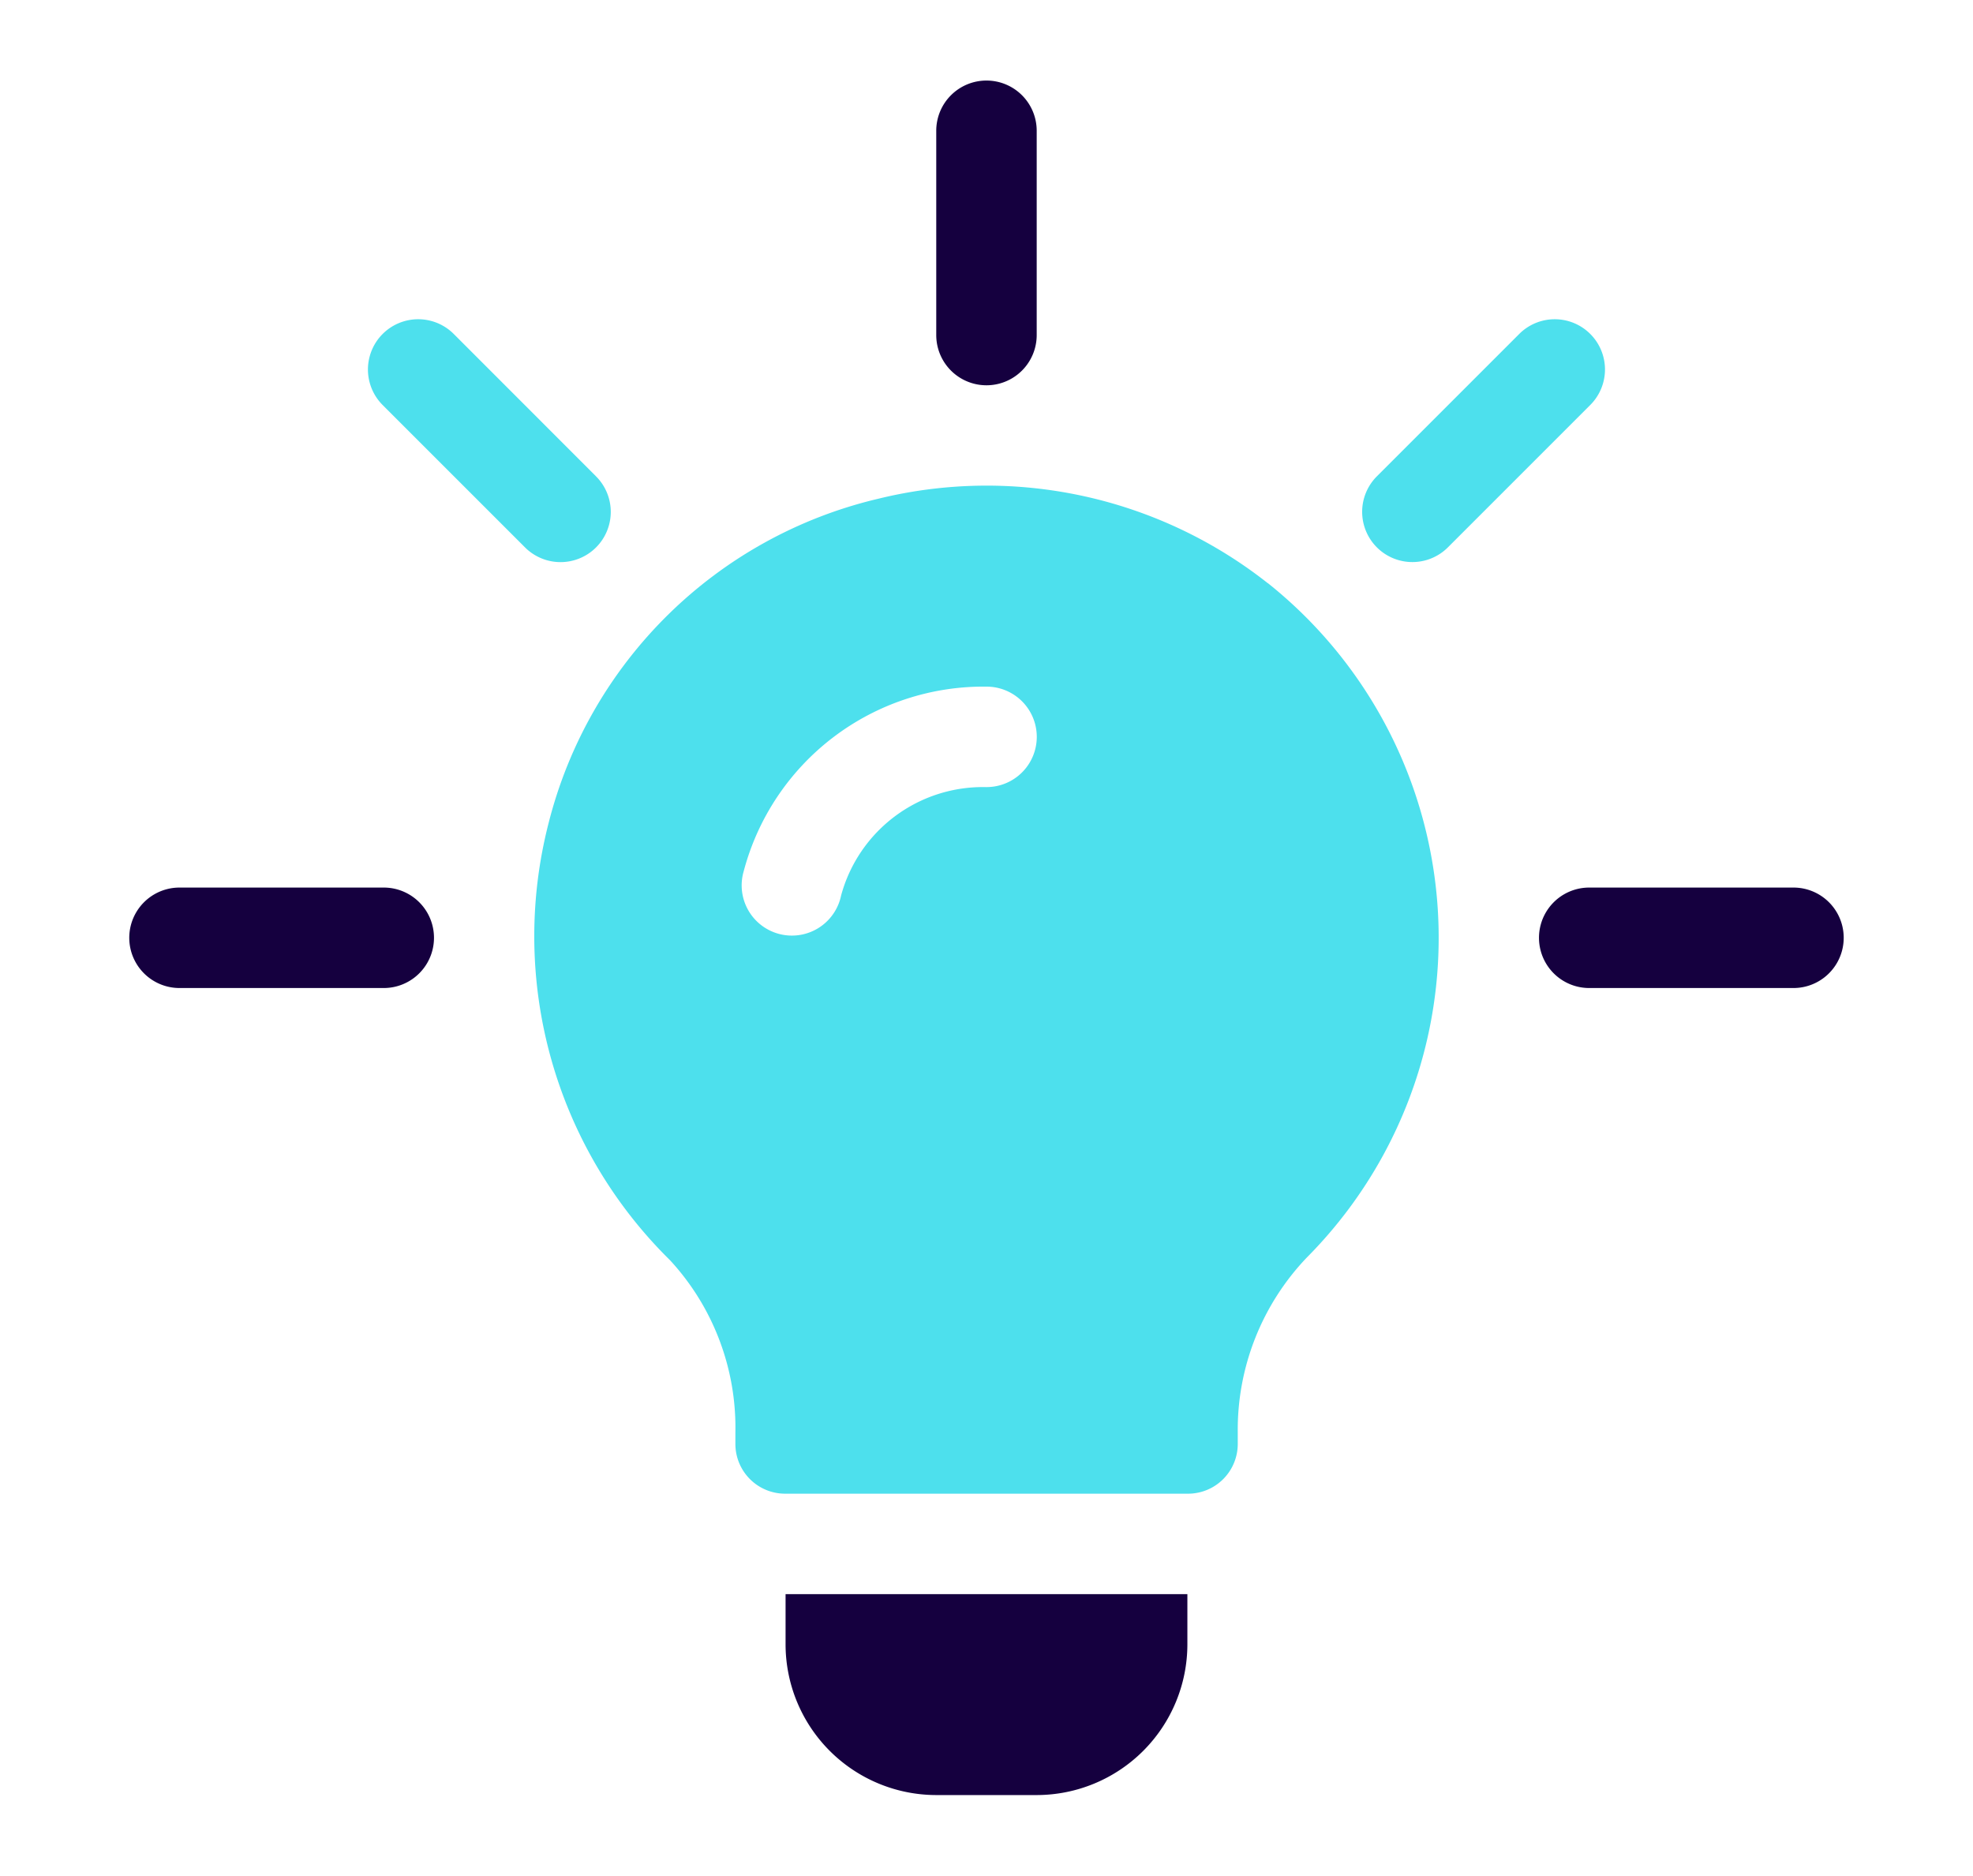 <svg xmlns="http://www.w3.org/2000/svg" width="81" height="77" viewBox="0 0 81 77">
  <g id="Group_2" data-name="Group 2" transform="translate(-697 -249)">
    <rect id="Rectangle_2" data-name="Rectangle 2" width="81" height="77" transform="translate(697 249)" fill="none"/>
    <g id="idea" transform="translate(702.307 252.307)">
      <g id="Group_662" data-name="Group 662" transform="translate(9.801 9.801)">
        <g id="Group_661" data-name="Group 661">
          <path id="Path_1819" data-name="Path 1819" d="M80.649,77.734,74.818,71.9A2.063,2.063,0,0,0,71.9,74.818l5.832,5.832a2.062,2.062,0,1,0,2.916-2.916Z" transform="translate(-71.298 -71.298)" fill="#4de0ed"/>
        </g>
      </g>
      <g id="Group_664" data-name="Group 664" transform="translate(0 33.13)">
        <g id="Group_663" data-name="Group 663">
          <path id="Path_1820" data-name="Path 1820" d="M10.448,241H2.062a2.062,2.062,0,1,0,0,4.124h8.386a2.062,2.062,0,1,0,0-4.124Z" transform="translate(0 -241)" fill="#15003f"/>
        </g>
      </g>
      <g id="Group_666" data-name="Group 666" transform="translate(57.875 33.13)">
        <g id="Group_665" data-name="Group 665">
          <path id="Path_1821" data-name="Path 1821" d="M431.448,241h-8.386a2.062,2.062,0,1,0,0,4.124h8.386a2.062,2.062,0,1,0,0-4.124Z" transform="translate(-421 -241)" fill="#15003f"/>
        </g>
      </g>
      <g id="Group_668" data-name="Group 668" transform="translate(50.628 9.801)">
        <g id="Group_667" data-name="Group 667">
          <path id="Path_1822" data-name="Path 1822" d="M377.633,71.9a2.061,2.061,0,0,0-2.916,0l-5.832,5.832a2.062,2.062,0,1,0,2.916,2.916l5.832-5.832A2.061,2.061,0,0,0,377.633,71.9Z" transform="translate(-368.281 -71.298)" fill="#4de0ed"/>
        </g>
      </g>
      <g id="Group_670" data-name="Group 670" transform="translate(33.13)">
        <g id="Group_669" data-name="Group 669">
          <path id="Path_1823" data-name="Path 1823" d="M243.062,0A2.061,2.061,0,0,0,241,2.062v8.386a2.062,2.062,0,1,0,4.124,0V2.062A2.061,2.061,0,0,0,243.062,0Z" transform="translate(-241)" fill="#15003f"/>
        </g>
      </g>
      <g id="Group_672" data-name="Group 672" transform="translate(16.644 16.637)">
        <g id="Group_671" data-name="Group 671">
          <path id="Path_1824" data-name="Path 1824" d="M151.168,125.021a18.64,18.64,0,0,0-16-3.464,18.283,18.283,0,0,0-13.527,13.321,18.655,18.655,0,0,0,4.99,17.94,10.133,10.133,0,0,1,2.681,7.066v.454a2.042,2.042,0,0,0,2.062,2.062h16.5a2.042,2.042,0,0,0,2.062-2.062v-.454a10.237,10.237,0,0,1,2.846-7.19,18.62,18.62,0,0,0-1.608-27.673Zm-11.548,8.372a6.03,6.03,0,0,0-5.969,4.452,2.062,2.062,0,1,1-4-.991,10.183,10.183,0,0,1,9.972-7.586,2.062,2.062,0,0,1,0,4.124Z" transform="translate(-121.072 -121.024)" fill="#4de0ed"/>
        </g>
      </g>
      <g id="Group_674" data-name="Group 674" transform="translate(26.944 62.137)">
        <g id="Group_673" data-name="Group 673">
          <path id="Path_1825" data-name="Path 1825" d="M196,452v2.062a6.193,6.193,0,0,0,6.186,6.186h4.124a6.193,6.193,0,0,0,6.186-6.186V452Z" transform="translate(-196 -452)" fill="#15003f"/>
        </g>
      </g>
    </g>
  </g>
</svg>
